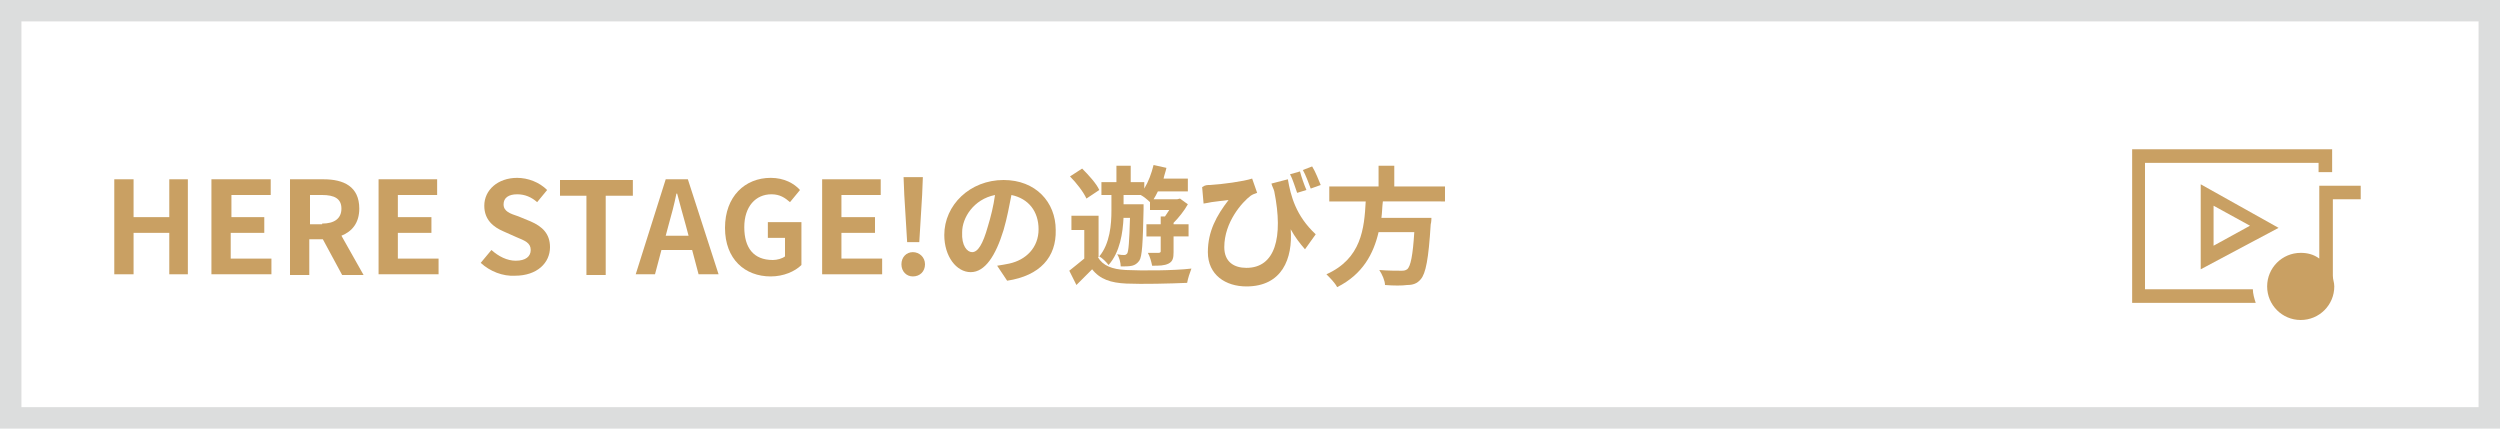 <?xml version="1.0" encoding="utf-8"?>
<!-- Generator: Adobe Illustrator 27.8.1, SVG Export Plug-In . SVG Version: 6.00 Build 0)  -->
<svg version="1.1" id="レイヤー_1" xmlns="http://www.w3.org/2000/svg" xmlns:xlink="http://www.w3.org/1999/xlink" x="0px"
	 y="0px" width="350px" height="60px" viewBox="0 0 350 60" style="enable-background:new 0 0 350 60;" xml:space="preserve">
<style type="text/css">
	.st0{fill:#FFFFFF;}
	.st1{fill:#DCDDDD;}
	.st2{fill:#C9A063;}
</style>
<g>
	<g>
		<rect class="st0" width="350" height="60"/>
		<path class="st1" d="M347,3v54H3V3H347 M350,0H0v60h350V0L350,0z"/>
	</g>
	<g>
		<path class="st2" d="M326.5,20.9h-28v21.5h17.3c-0.2-0.6-0.4-1.3-0.4-1.9h-15.1V22.8h24.3v1.3h1.9V20.9z"/>
		<path class="st2" d="M308.1,25.8v11.9l10.9-5.8L308.1,25.8z M309.9,28.8l5.1,2.8l-5.1,2.8V28.8z"/>
		<path class="st2" d="M330.5,27.9V26h-5.8v10.2c-0.8-0.6-1.7-0.8-2.6-0.8c-2.6,0-4.7,2.1-4.7,4.7c0,2.6,2.1,4.7,4.7,4.7
			s4.7-2.1,4.7-4.7c0-0.6-0.2-0.9-0.2-1.5V27.9H330.5z"/>
	</g>
	<g>
		<path class="st2" d="M16,25.1h2.7v5.3h5v-5.3h2.6v13.3h-2.6v-5.8h-5v5.8H16V25.1z"/>
		<path class="st2" d="M29.7,25.1h8.2v2.2h-5.5v3.1H37v2.2h-4.7v3.6H38v2.2h-8.4V25.1z"/>
		<path class="st2" d="M40.7,25.1h4.6c2.8,0,5,1,5,4.1c0,2-1,3.2-2.5,3.8l3.1,5.5h-3l-2.7-5h-1.9v5h-2.7V25.1z M45.1,31.3
			c1.7,0,2.7-0.7,2.7-2.1c0-1.4-1-1.9-2.7-1.9h-1.7v4.1H45.1z"/>
		<path class="st2" d="M53,25.1h8.2v2.2h-5.5v3.1h4.7v2.2h-4.7v3.6h5.7v2.2H53V25.1z"/>
		<path class="st2" d="M67.3,36.8l1.5-1.8c1,0.9,2.2,1.5,3.4,1.5c1.4,0,2.1-0.6,2.1-1.5c0-1-0.8-1.3-2-1.8l-1.8-0.8
			c-1.4-0.6-2.7-1.6-2.7-3.6c0-2.2,1.9-3.9,4.6-3.9c1.5,0,3.1,0.6,4.2,1.7l-1.4,1.7c-0.8-0.7-1.7-1.1-2.8-1.1
			c-1.2,0-1.9,0.5-1.9,1.4c0,1,0.9,1.3,2.1,1.7l1.7,0.7c1.6,0.7,2.7,1.7,2.7,3.6c0,2.2-1.8,4-4.9,4C70.4,38.7,68.6,38,67.3,36.8z"/>
		<path class="st2" d="M82.1,27.4h-3.7v-2.2h10.2v2.2h-3.8v11.1h-2.7V27.4z"/>
		<path class="st2" d="M93.2,25.1h3.1l4.3,13.3h-2.8l-0.9-3.4h-4.3l-0.9,3.4h-2.7L93.2,25.1z M93.2,33h3.2l-0.4-1.5
			c-0.4-1.4-0.8-2.9-1.2-4.4h-0.1c-0.3,1.5-0.7,3-1.1,4.4L93.2,33z"/>
		<path class="st2" d="M101.5,31.9c0-4.4,2.8-7,6.4-7c1.9,0,3.3,0.8,4.1,1.7l-1.4,1.7c-0.7-0.6-1.4-1.1-2.6-1.1
			c-2.2,0-3.8,1.7-3.8,4.6c0,2.9,1.3,4.6,4,4.6c0.6,0,1.3-0.2,1.7-0.5v-2.6h-2.4v-2.2h4.7v6c-0.9,0.9-2.5,1.6-4.3,1.6
			C104.3,38.7,101.5,36.3,101.5,31.9z"/>
		<path class="st2" d="M115.1,25.1h8.2v2.2h-5.5v3.1h4.7v2.2h-4.7v3.6h5.7v2.2h-8.4V25.1z"/>
		<path class="st2" d="M126.2,37c0-1,0.7-1.7,1.6-1.7c0.9,0,1.7,0.7,1.7,1.7c0,1-0.7,1.7-1.7,1.7C126.9,38.7,126.2,38,126.2,37z
			 M126.6,27.3l-0.1-2.5h2.7l-0.1,2.5l-0.4,6.6H127L126.6,27.3z"/>
		<path class="st2" d="M141,39.3l-1.4-2.1c0.7-0.1,1.2-0.2,1.7-0.3c2.3-0.5,4.1-2.2,4.1-4.8c0-2.5-1.4-4.3-3.8-4.8
			c-0.3,1.5-0.6,3.2-1.1,4.9c-1.1,3.6-2.6,5.9-4.6,5.9c-2,0-3.7-2.2-3.7-5.2c0-4.2,3.6-7.7,8.3-7.7c4.5,0,7.3,3.1,7.3,7
			C147.9,36,145.6,38.6,141,39.3z M136.1,35.3c0.8,0,1.5-1.1,2.2-3.6c0.4-1.3,0.8-2.9,1-4.4c-3,0.6-4.6,3.2-4.6,5.2
			C134.6,34.4,135.4,35.3,136.1,35.3z"/>
		<path class="st2" d="M153.7,36c0.7,1.2,2,1.7,3.9,1.8c2.2,0.1,6.7,0.1,9.2-0.2c-0.2,0.5-0.5,1.4-0.6,2c-2.3,0.1-6.3,0.2-8.5,0.1
			c-2.2-0.1-3.7-0.6-4.8-2c-0.7,0.7-1.4,1.4-2.2,2.2l-1-2c0.6-0.5,1.4-1.1,2.1-1.7v-4h-1.8v-2h3.8V36z M152.1,27.8
			c-0.4-0.9-1.4-2.2-2.3-3.1l1.7-1.1c0.9,0.9,2,2.1,2.4,3L152.1,27.8z M157.3,30.4c-0.1,2.2-0.5,4.9-2.1,6.7c-0.3-0.4-0.9-1-1.3-1.2
			c1.5-1.8,1.7-4.5,1.7-6.4v-2.2h-1.4v-1.8h2.1v-2.3h2v2.3h1.9v0.9c0.6-1,1-2.1,1.3-3.3l1.8,0.4c-0.1,0.5-0.3,1-0.4,1.5h3.4v1.8
			h-4.2c-0.2,0.4-0.4,0.8-0.6,1.1h3.3l0.4-0.1l1.1,0.8c-0.5,0.9-1.3,1.9-2,2.6v0.2h2.1v1.7h-2.1v2.2c0,0.8-0.1,1.3-0.7,1.6
			c-0.6,0.3-1.3,0.3-2.3,0.3c-0.1-0.5-0.3-1.3-0.6-1.8c0.6,0,1.3,0,1.5,0c0.2,0,0.3-0.1,0.3-0.2v-2.1h-2v-1.7h2v-1.1h0.6
			c0.2-0.3,0.4-0.6,0.6-0.9H161v-1.1c-0.3-0.3-0.9-0.8-1.3-1h-2.4v1.3h2.8v0.7c-0.1,4.8-0.2,6.6-0.6,7.2c-0.3,0.4-0.6,0.6-1,0.7
			c-0.4,0.1-1,0.1-1.6,0.1c0-0.5-0.2-1.3-0.5-1.7c0.5,0.1,0.8,0.1,1,0.1c0.2,0,0.3-0.1,0.4-0.2c0.2-0.3,0.3-1.6,0.4-5H157.3z"/>
		<path class="st2" d="M169.4,25.9c1.7-0.1,4.7-0.5,5.9-0.9l0.7,2c-0.3,0.1-0.6,0.2-0.9,0.4c-1.2,0.9-3.7,3.7-3.7,7.2
			c0,2.1,1.4,2.9,3.1,2.9c4,0,5.2-4.2,3.9-10.7c-0.1-0.4-0.3-0.7-0.4-1.1l2.3-0.6c0.4,2.3,1.1,5.1,3.9,7.7l-1.5,2.1
			c-0.7-0.8-1.4-1.7-2-2.8c0.3,4.1-1.2,8-6.2,8c-2.9,0-5.4-1.6-5.4-4.8c0-2.9,1.2-5.1,2.9-7.3c-0.7,0.1-1.8,0.2-2.4,0.3
			c-0.4,0.1-0.6,0.1-1.1,0.2l-0.2-2.3C168.7,25.9,169,25.9,169.4,25.9z M182.9,26.6l-1.3,0.4c-0.3-0.8-0.6-1.9-1-2.6l1.4-0.4
			C182.2,24.8,182.6,25.9,182.9,26.6z M184.9,25.9l-1.4,0.5c-0.3-0.8-0.7-1.9-1.1-2.6l1.3-0.5C184.2,24.1,184.6,25.2,184.9,25.9z"/>
		<path class="st2" d="M193.6,28.2c-0.1,0.8-0.1,1.6-0.2,2.3h7c0,0,0,0.6-0.1,0.9c-0.3,4.9-0.7,6.9-1.4,7.7
			c-0.5,0.6-1.1,0.8-1.9,0.8c-0.7,0.1-1.9,0.1-3.1,0c0-0.6-0.4-1.5-0.8-2.1c1.2,0.1,2.5,0.1,3,0.1c0.4,0,0.6,0,0.9-0.2
			c0.5-0.4,0.8-2,1-5.2h-5c-0.7,3-2.2,5.9-5.8,7.7c-0.3-0.6-1-1.3-1.5-1.8c4.9-2.2,5.3-6.4,5.5-10.2h-5.1v-2.1h6.9v-2.9h2.2v2.9h7.1
			v2.1H193.6z"/>
	</g>
</g>
</svg>
